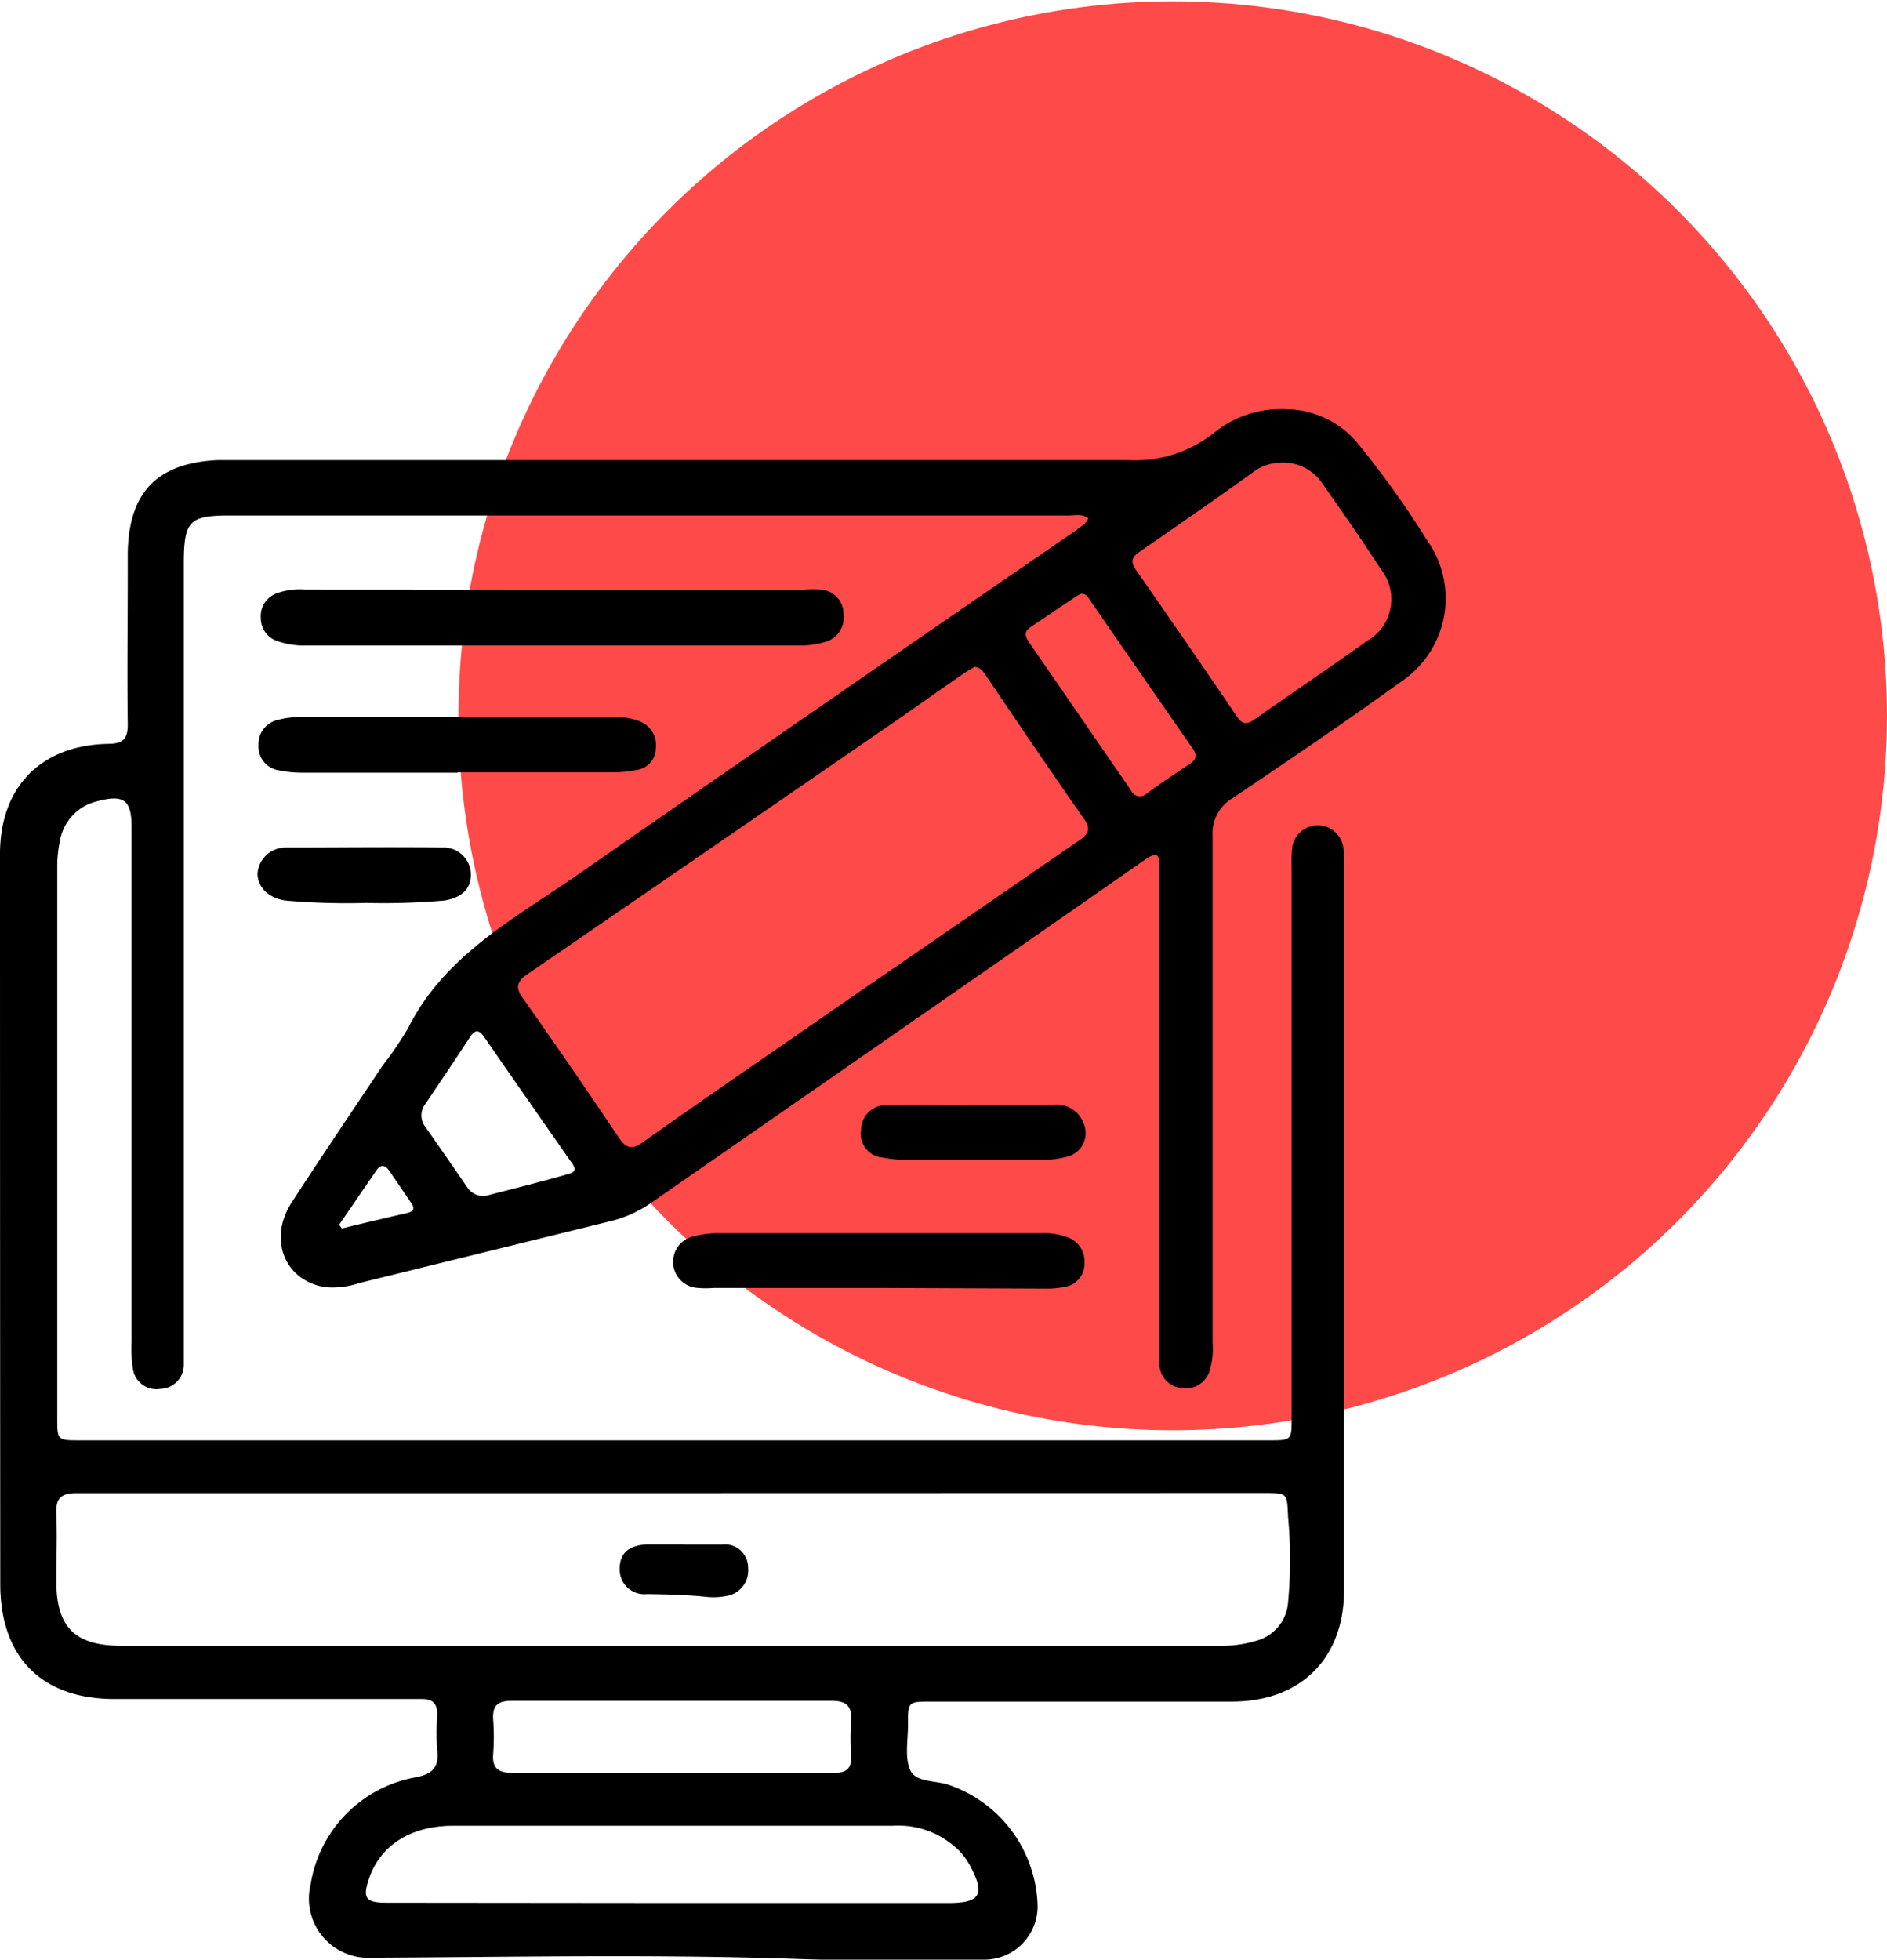 <svg id="Layer_1" data-name="Layer 1" xmlns="http://www.w3.org/2000/svg" viewBox="0 0 138.7 144"><defs><style>.cls-1{fill:#ff4a4a;}</style></defs><circle class="cls-1" cx="86.2" cy="52.6" r="52.5"/><path d="M80,38.08c-.47-.35-1-.2-1.42-.2q-30.83,0-61.65,0c-3,0-3.41.38-3.42,3.48V74.17q0,12.45,0,24.9c0,.4,0,.8,0,1.2a1.77,1.77,0,0,1-1.74,1.79,1.74,1.74,0,0,1-2-1.47,9.71,9.71,0,0,1-.1-2q0-18.93,0-37.84c0-1.95-.58-2.39-2.48-1.88a3.61,3.61,0,0,0-2.79,2.94,9.22,9.22,0,0,0-.19,2q0,20.19,0,40.36c0,1.66,0,1.67,1.65,1.67h87.4c1.67,0,1.68,0,1.68-1.65q0-20.24,0-40.47a10.13,10.13,0,0,1,.06-1.56,1.9,1.9,0,0,1,3.72,0,7.1,7.1,0,0,1,.07,1.31q0,26.7,0,53.4c0,5-3.19,8.15-8.19,8.17-7.38,0-14.76,0-22.15,0-1.71,0-1.72,0-1.71,1.74,0,1.11-.25,2.37.17,3.3s1.9.73,2.89,1.1a9.65,9.65,0,0,1,6.46,8.7A3.91,3.91,0,0,1,72.35,144c-4.58,0-9.18.11-13.76-.05-10.45-.36-20.91-.14-31.36-.09a4.35,4.35,0,0,1-4.4-5.38,9.51,9.51,0,0,1,7.69-7.87c1.22-.23,1.75-.69,1.62-1.95a16.49,16.49,0,0,1,0-2.63c0-.89-.35-1.2-1.21-1.18-1.72,0-3.43,0-5.15,0-5.79,0-11.57,0-17.36,0-5.35,0-8.39-3.06-8.4-8.42Q0,89.58,0,62.76c0-4.93,3-8,7.94-8.1,1.1,0,1.47-.38,1.45-1.47-.05-3.75,0-7.5,0-11.26V40.62c.08-4.45,2.17-6.6,6.6-6.81.48,0,1,0,1.44,0,21.83,0,43.66,0,65.49,0a9.34,9.34,0,0,0,6.31-2,7.79,7.79,0,0,1,5.35-1.74,6.93,6.93,0,0,1,5.3,2.61,69.13,69.13,0,0,1,5,7A7.36,7.36,0,0,1,103,50.08c-4.07,2.94-8.23,5.76-12.4,8.57a3,3,0,0,0-1.47,2.76c0,12.41,0,24.83,0,37.24a5.53,5.53,0,0,1-.17,1.9A1.84,1.84,0,0,1,86.86,102a1.8,1.8,0,0,1-1.64-1.9c0-.6,0-1.2,0-1.8v-34c0-.24,0-.48,0-.72,0-.91-.29-.92-1-.45q-8.06,5.62-16.12,11.21-10.08,7-20.17,14a8.91,8.91,0,0,1-2.91,1.36l-18.6,4.58a6.3,6.3,0,0,1-2.48.31c-3-.45-4.26-3.51-2.5-6.23,2.19-3.38,4.46-6.72,6.69-10.07A24.63,24.63,0,0,0,30,75.54c2.68-5.33,7.75-8,12.34-11.18Q60.66,51.63,79.05,39C79.39,38.72,79.81,38.54,80,38.08ZM49.4,109.72h-33c-3.59,0-7.18,0-10.77,0-1.17,0-1.54.4-1.49,1.53.07,1.63,0,3.27,0,4.91,0,3.42,1.35,4.77,4.8,4.78l80.92,0a8.66,8.66,0,0,0,2.48-.37,3.16,3.16,0,0,0,2.34-2.86,33.9,33.9,0,0,0,0-6.21c-.09-1.79,0-1.79-1.81-1.79ZM71.66,49c-.25.14-.56.31-.85.51C69,50.75,67.27,52,65.5,53.21q-13.35,9.2-26.71,18.36c-.8.55-.94,1-.35,1.79,2.37,3.36,4.7,6.74,7,10.17.58.87,1,1,1.87.36C52,80.57,56.78,77.31,61.54,74q8.87-6.1,17.73-12.21c.66-.45,1-.82.4-1.62-2.44-3.5-4.82-7-7.22-10.56C72.27,49.37,72.12,49.07,71.66,49ZM49.38,139.84H69.73c2.33,0,2.7-.64,1.57-2.75a5,5,0,0,0-.77-1.06,6.31,6.31,0,0,0-4.88-1.87c-4.35,0-8.7,0-13.05,0-6.42,0-12.85,0-19.27,0-3.11,0-5.33,1.41-6.18,3.81-.53,1.51-.31,1.85,1.29,1.85ZM94.09,34a3.42,3.42,0,0,0-2,.71c-2.77,2-5.54,3.91-8.33,5.84-.6.41-.67.75-.25,1.35q3.74,5.36,7.4,10.74c.37.55.69.65,1.26.25,2.77-1.95,5.58-3.84,8.34-5.81a3.52,3.52,0,0,0,1-5.23c-1.39-2.15-2.85-4.24-4.32-6.33A3.45,3.45,0,0,0,94.09,34ZM49.3,130.28h0c4,0,8,0,12,0,.93,0,1.31-.33,1.26-1.26a17.52,17.52,0,0,1,0-2.51c.09-1.13-.33-1.54-1.49-1.53-4.51,0-9,0-13.52,0-3.31,0-6.62,0-9.92,0-1.05,0-1.45.35-1.38,1.39a17.52,17.52,0,0,1,0,2.51c-.08,1,.32,1.4,1.37,1.39C41.49,130.25,45.39,130.28,49.3,130.28ZM79.5,43.63a1.94,1.94,0,0,0-.3.13L75.72,46.1c-.51.35-.33.73-.06,1.13l7.46,10.83a.72.72,0,0,0,1.19.23c1-.73,2.09-1.46,3.15-2.16.54-.36.52-.69.17-1.18-2.51-3.6-5-7.21-7.49-10.81C80,43.92,79.87,43.63,79.5,43.63ZM35.81,87.85c1.86-.49,3.95-1,6-1.59.75-.21.31-.67.08-1-2.09-3-4.19-6-6.26-9-.41-.61-.7-.65-1.12,0-1.06,1.63-2.16,3.25-3.25,4.87a1.37,1.37,0,0,0,0,1.67Q32.8,85,34.36,87.27A1.38,1.38,0,0,0,35.81,87.85ZM24.93,90l.2.27c1.6-.39,3.21-.77,4.82-1.14.53-.13.51-.4.25-.77-.54-.78-1.06-1.57-1.61-2.35-.3-.44-.62-.45-.93,0Z"/><path d="M40.81,43.33H59.1a8.16,8.16,0,0,1,1.31,0A1.78,1.78,0,0,1,62,45.17a1.84,1.84,0,0,1-1.35,2,6.21,6.21,0,0,1-2,.26H22.57a5.86,5.86,0,0,1-2.12-.3,1.77,1.77,0,0,1-1.28-1.69,1.79,1.79,0,0,1,1.22-1.86,5,5,0,0,1,2-.26Z"/><path d="M64.56,94.64H52.47a6.73,6.73,0,0,1-1.19,0,1.92,1.92,0,0,1-.26-3.8,7.11,7.11,0,0,1,1.9-.22H76.5a5,5,0,0,1,2,.31,1.87,1.87,0,0,1,1.21,1.89,1.7,1.7,0,0,1-1.39,1.73,6.64,6.64,0,0,1-1.54.14Z"/><path d="M33.65,56.78c-3.83,0-7.66,0-11.49,0a8.32,8.32,0,0,1-1.65-.17A1.77,1.77,0,0,1,19,54.76a1.82,1.82,0,0,1,1.52-1.88,5.17,5.17,0,0,1,1.42-.18H45.21a4.25,4.25,0,0,1,1.87.33,1.88,1.88,0,0,1,1.12,2,1.62,1.62,0,0,1-1.41,1.55,8.2,8.2,0,0,1-1.78.17H33.65Z"/><path d="M71.52,81.18c2,0,3.91,0,5.86,0a2.11,2.11,0,0,1,2.27,1.38A1.78,1.78,0,0,1,78.43,85a7.09,7.09,0,0,1-1.89.23c-3.35,0-6.69,0-10,0a9.25,9.25,0,0,1-1.66-.17,1.74,1.74,0,0,1-1.59-2,1.85,1.85,0,0,1,1.94-1.86c2.11-.06,4.22,0,6.33,0Z"/><path d="M26.93,66.35a51.59,51.59,0,0,1-6-.18c-1.26-.22-2-1-2-2a2.07,2.07,0,0,1,2.11-1.89c3.82,0,7.65-.05,11.47,0a2,2,0,0,1,2.1,2c0,1-.63,1.67-1.92,1.89A51.72,51.72,0,0,1,26.93,66.35Z"/><path d="M50.34,113.5c.92,0,1.84,0,2.75,0a1.7,1.7,0,0,1,1.9,1.71,1.9,1.9,0,0,1-1.59,2.07,5,5,0,0,1-1.55.06c-1.43-.15-2.86-.18-4.3-.2a1.81,1.81,0,0,1-2-1.86c0-1.16.68-1.74,2.06-1.79h2.75Z"/></svg>